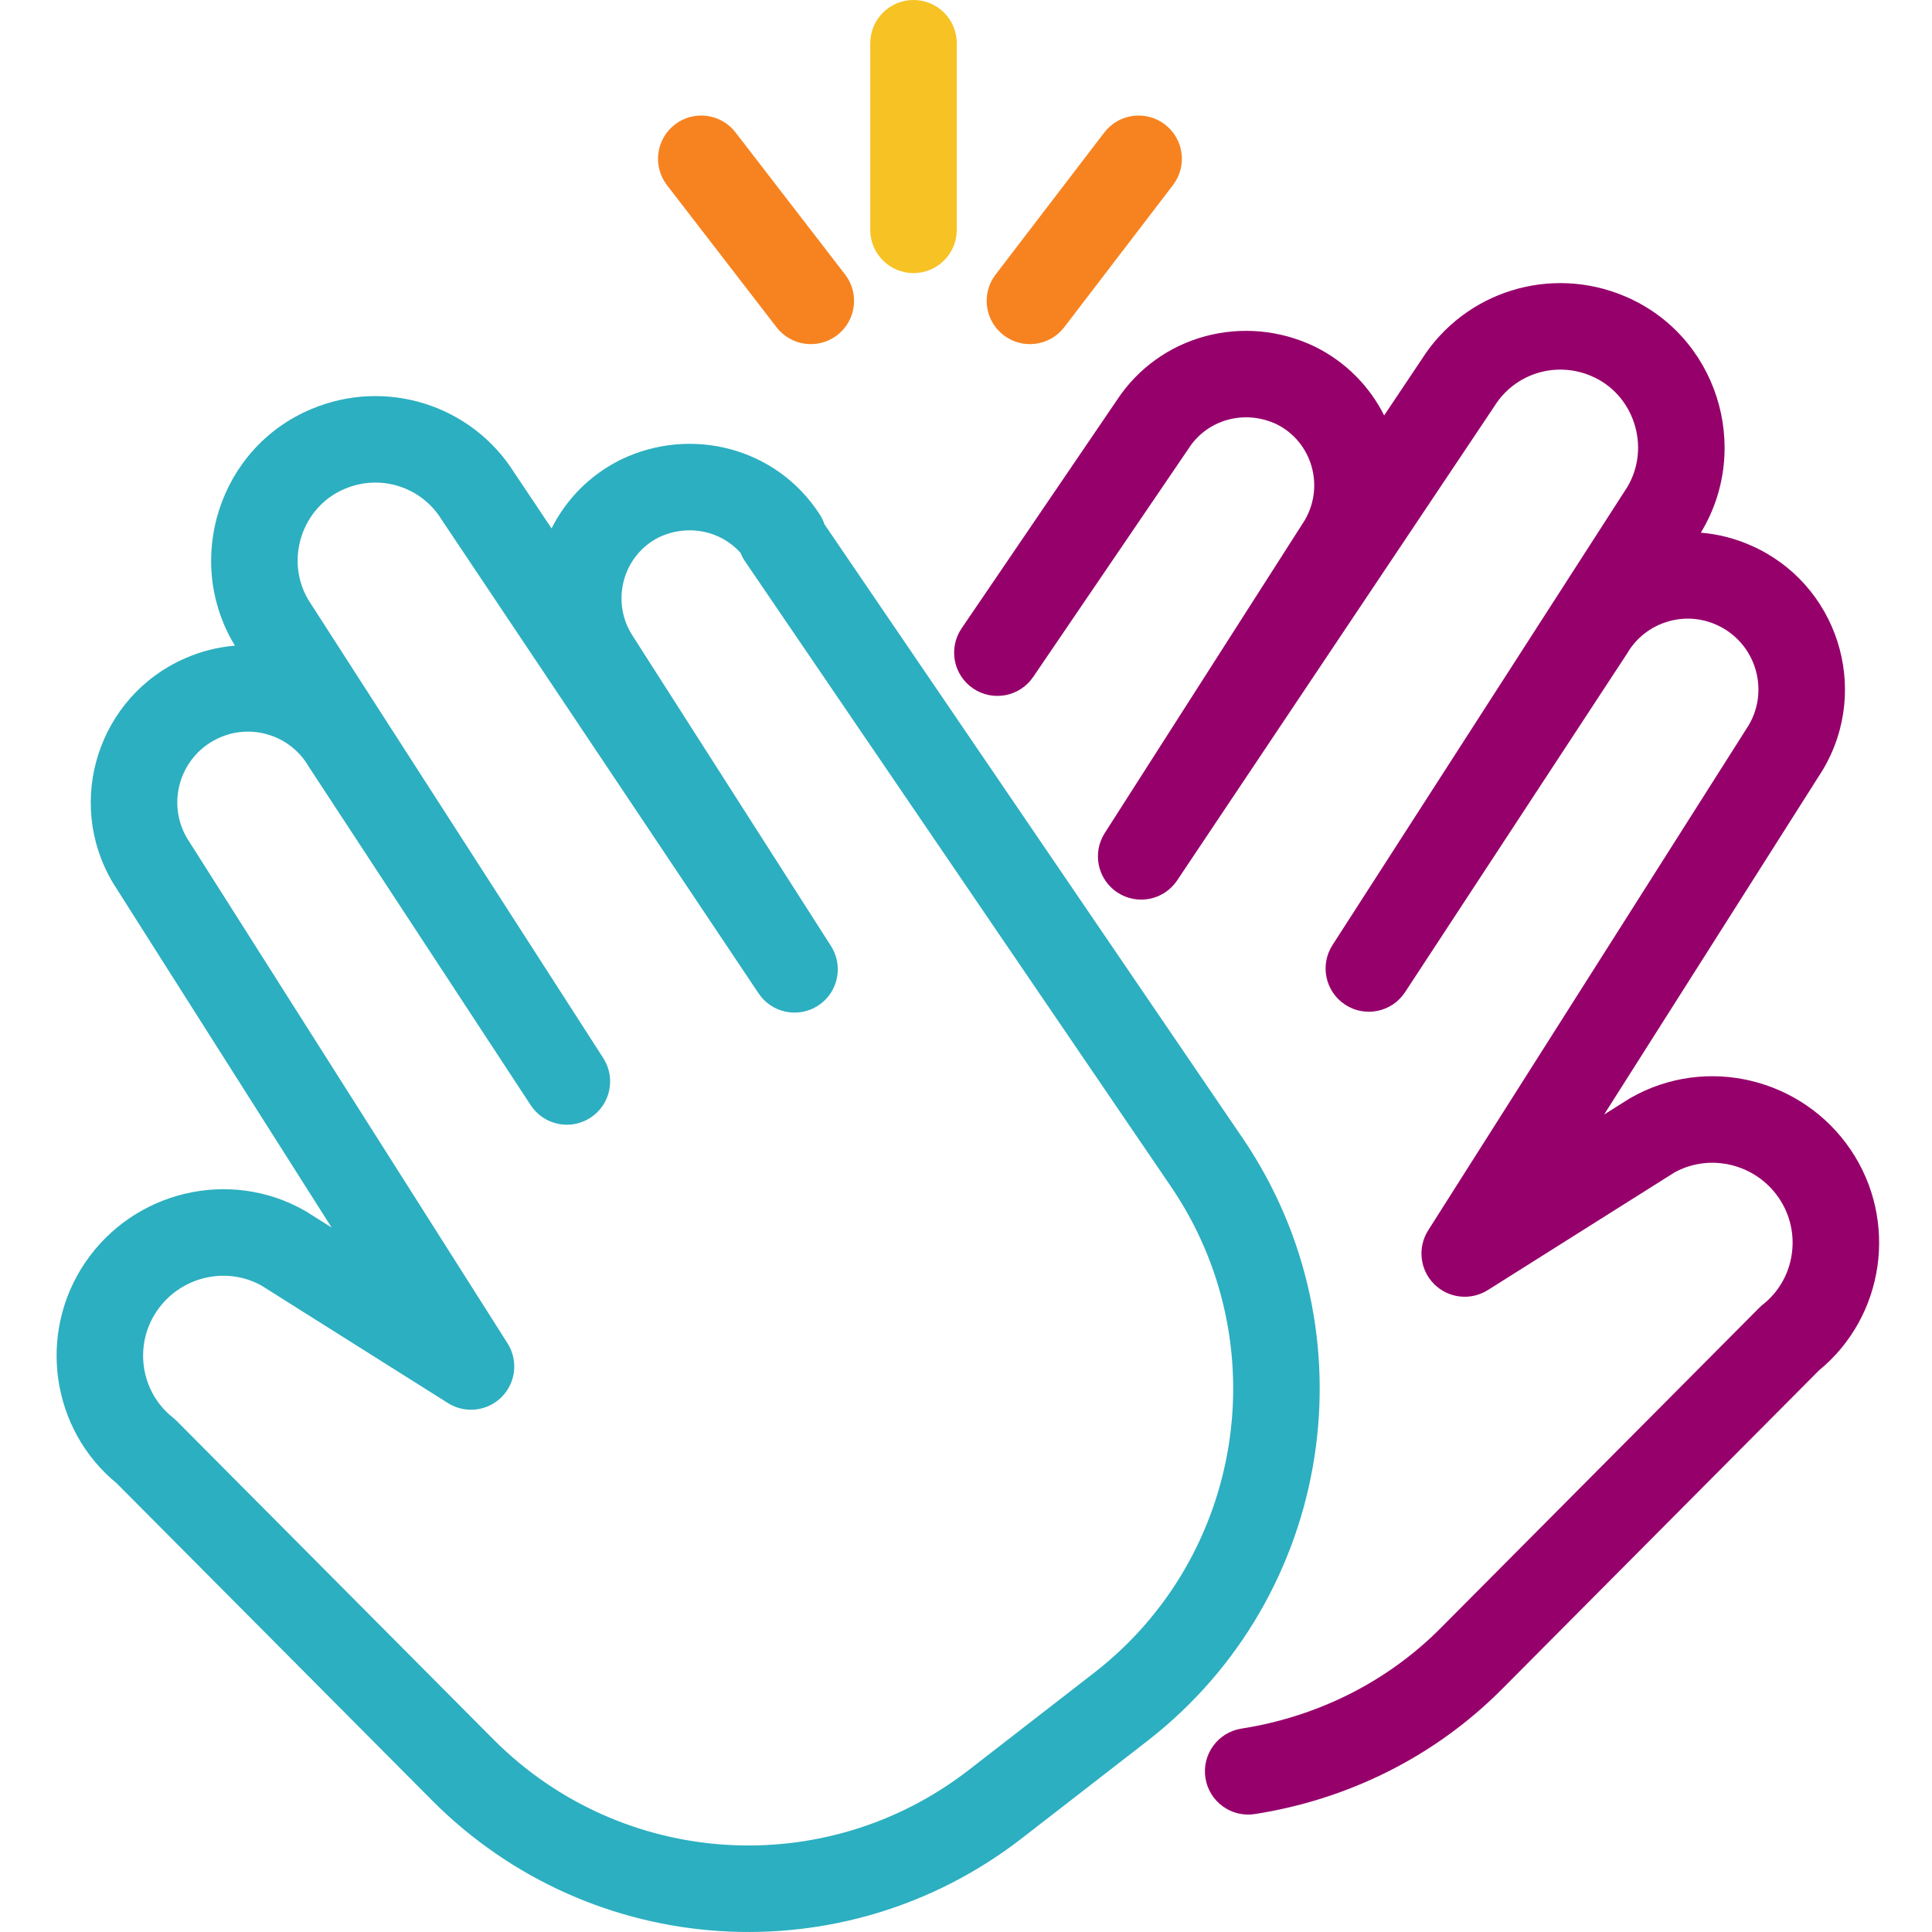 <svg width="1252" height="1252" viewBox="0 0 1252 1252" fill="none" xmlns="http://www.w3.org/2000/svg">
<path fill-rule="evenodd" clip-rule="evenodd" d="M1030.92 243.546C1007.99 233.872 981.659 242.129 968.496 263.118C968.349 263.352 968.2 263.585 968.046 263.812L762.823 570.537C754.276 583.309 737.042 586.821 724.182 578.409C711.322 569.997 707.632 552.799 715.909 539.854L845.46 337.223C858.532 315.051 850.208 286.492 827.55 275.043C806.611 265.025 782.314 271.894 770.315 290.561C770.183 290.767 770.049 290.97 769.909 291.173L669.517 438.711C660.809 451.509 643.374 454.825 630.575 446.117C617.777 437.407 614.461 419.972 623.168 407.173L723.372 259.914C751.344 216.77 806.652 202.679 852.116 224.653L852.453 224.819C872.595 234.89 887.697 250.715 896.982 269.211L921.24 232.957C949.19 188.79 1004.74 171.684 1052.66 191.875C1112.43 216.872 1135.55 289.83 1102.43 344.784C1102.35 344.918 1102.26 345.053 1102.18 345.187C1113.14 346.097 1124.11 348.814 1134.65 353.474C1190.46 377.974 1212.65 446.027 1181.28 498.829C1181.14 499.063 1181 499.296 1180.85 499.528L1039.52 722.254L1055.71 712.055C1055.88 711.947 1056.06 711.84 1056.23 711.735C1056.42 711.625 1056.6 711.517 1056.79 711.409C1105.77 683.528 1167.88 698.706 1199.25 745.008C1230.39 790.985 1221.29 853.176 1178.75 888.071L974.132 1093.8C974.12 1093.81 974.108 1093.82 974.093 1093.83C929.092 1139.43 871.911 1166.4 813.184 1175.57C797.891 1177.96 783.554 1167.5 781.165 1152.21C778.774 1136.91 789.237 1122.57 804.53 1120.19C852.282 1112.72 898.251 1090.89 934.222 1054.43L934.305 1054.34L1140.08 847.457C1140.86 846.677 1141.68 845.943 1142.54 845.261C1163.16 828.904 1167.94 798.756 1152.83 776.45C1137.72 754.131 1108.06 747.065 1085.01 759.856L964.128 836.028C953.041 843.014 938.589 841.383 929.334 832.1C920.081 822.818 918.496 808.361 925.519 797.294L1133.27 469.879C1147.1 446.196 1137.11 415.764 1112.09 404.797L1112 404.757C1091.12 395.512 1066.39 403.447 1054.79 422.88C1054.59 423.222 1054.38 423.559 1054.16 423.892L910.505 642.98C902.042 655.889 884.736 659.525 871.793 651.115C858.85 642.708 855.141 625.418 863.494 612.44L1054.6 315.53C1070 289.556 1058.73 255.165 1031.01 243.584L1030.92 243.546Z" fill="#96006B"/>
<path fill-rule="evenodd" clip-rule="evenodd" d="M333.179 306.17L357.436 342.427C366.721 323.931 381.823 308.105 401.965 298.032L402.303 297.868C447.883 275.836 503.358 290.058 531.261 333.46C532.545 335.46 533.55 337.575 534.276 339.759L805.437 737.788C890.818 863.709 863.802 1034.45 744.003 1127.83L662.43 1191.09C546.977 1280.75 383.577 1270.3 280.421 1167.15L280.367 1167.09L75.665 961.284C33.129 926.392 24.026 864.2 55.171 818.224C86.537 771.919 148.647 756.741 197.629 784.623C197.993 784.831 198.352 785.046 198.706 785.268L214.894 795.47L73.569 572.741C73.422 572.511 73.279 572.277 73.139 572.042C41.766 519.243 63.953 451.19 119.77 426.688C130.311 422.029 141.276 419.312 152.238 418.4C152.154 418.268 152.072 418.134 151.991 417.999C118.868 363.043 141.991 290.085 201.756 265.089C249.676 244.898 305.229 262.003 333.179 306.17ZM479.907 358.26C467.008 343.845 445.597 339.297 426.868 348.259C404.21 359.708 395.886 388.267 408.959 410.438L538.509 613.067C546.787 626.015 543.097 643.21 530.237 651.622C517.377 660.034 500.142 656.525 491.596 643.753L286.373 337.028C286.219 336.798 286.07 336.566 285.923 336.333C272.76 315.343 246.429 307.087 223.5 316.761L223.409 316.798C195.684 328.379 184.417 362.77 199.815 388.744L390.925 685.653C399.278 698.633 395.568 715.922 382.625 724.331C369.682 732.738 352.377 729.102 343.914 716.195L200.258 497.105C200.04 496.773 199.829 496.438 199.625 496.095C188.033 476.66 163.303 468.725 142.415 477.971L142.324 478.012C117.305 488.977 107.322 519.409 121.149 543.094L328.899 870.509C335.922 881.577 334.338 896.033 325.085 905.316C315.829 914.598 301.377 916.229 290.29 909.241L169.409 833.069C146.354 820.28 116.703 827.345 101.584 849.663C86.473 871.972 91.256 902.12 111.88 918.477C112.741 919.159 113.561 919.892 114.336 920.67L320.06 1127.5C320.072 1127.51 320.082 1127.53 320.094 1127.54C403.303 1210.71 534.956 1219.11 628.044 1146.82L709.539 1083.62C709.544 1083.61 709.549 1083.61 709.554 1083.61C806.048 1008.38 827.844 870.759 759.059 769.278C759.052 769.268 759.045 769.259 759.037 769.249L482.854 363.845C481.646 362.073 480.663 360.197 479.907 358.26Z" fill="#2CAFC0"/>
<path fill-rule="evenodd" clip-rule="evenodd" d="M437.323 80.709C449.583 71.256 467.182 73.531 476.636 85.79L547.633 177.863C557.084 190.123 554.81 207.724 542.552 217.177C530.291 226.63 512.689 224.354 503.238 212.095L432.241 120.022C422.79 107.763 425.064 90.162 437.323 80.709Z" fill="#F78320"/>
<path fill-rule="evenodd" clip-rule="evenodd" d="M754.9 80.644C767.195 90.051 769.538 107.643 760.13 119.938L689.688 212.011C680.284 224.306 662.69 226.648 650.395 217.241C638.1 207.835 635.759 190.243 645.164 177.948L715.606 85.875C725.013 73.58 742.605 71.238 754.9 80.644Z" fill="#F78320"/>
<path fill-rule="evenodd" clip-rule="evenodd" d="M591.986 0C607.467 0 620.016 12.549 620.016 28.03V148.945C620.016 164.426 607.467 176.975 591.986 176.975C576.504 176.975 563.955 164.426 563.955 148.945V28.03C563.955 12.549 576.504 0 591.986 0Z" fill="#F7C223"/>
</svg>
